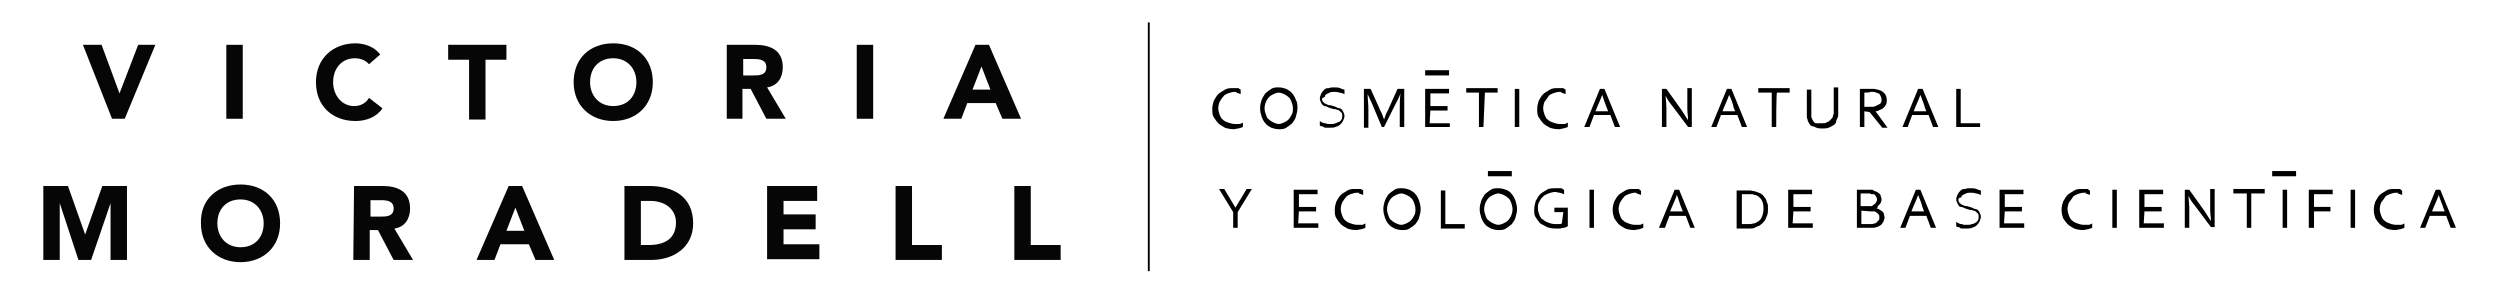 <svg xmlns="http://www.w3.org/2000/svg" xmlns:xlink="http://www.w3.org/1999/xlink" id="Capa_1" x="0px" y="0px" viewBox="0 0 334.7 39.3" style="enable-background:new 0 0 334.7 39.3;" xml:space="preserve"><style type="text/css">	.st0{fill:#070606;}	.st1{fill:none;stroke:#000000;stroke-width:0.25;stroke-miterlimit:10;}</style><g>	<g>		<path class="st0" d="M11.1,6h2.5l2.4,6.5l0,0L18.5,6h2.3l-4.1,9.9H15L11.1,6z"></path>		<path class="st0" d="M30.3,6h2.2v9.9h-2.2V6z"></path>		<path class="st0" d="M49.4,8.6c-0.4-0.5-1.1-0.8-1.9-0.8c-1.7,0-2.9,1.3-2.9,3.2c0,1.8,1.2,3.2,2.8,3.2c0.9,0,1.6-0.4,2-1.1   l1.8,1.4c-0.8,1.2-2.2,1.7-3.6,1.7c-3.1,0-5.3-2-5.3-5.2s2.3-5.2,5.3-5.2c1.1,0,2.5,0.4,3.3,1.5L49.4,8.6z"></path>		<path class="st0" d="M62.8,8H60V6h7.8v2H65v8h-2.2V8z"></path>		<path class="st0" d="M82.1,5.8c3.1,0,5.3,2,5.3,5.2s-2.3,5.2-5.3,5.2s-5.3-2-5.3-5.2S79,5.8,82.1,5.8z M82.1,14.2   c1.9,0,3.1-1.3,3.1-3.2c0-1.8-1.2-3.2-3.1-3.2S79,9.1,79,11C79,12.8,80.2,14.2,82.1,14.2z"></path>		<path class="st0" d="M97.3,6h3.8c2,0,3.7,0.7,3.7,3c0,1.4-0.7,2.5-2.1,2.7l2.5,4.2h-2.6l-2.1-4h-1.1v4h-2.1   C97.3,15.9,97.3,6,97.3,6z M99.5,10.1h1.3c0.8,0,1.8,0,1.8-1.1c0-1-0.9-1.1-1.7-1.1h-1.4C99.5,7.9,99.5,10.1,99.5,10.1z"></path>		<path class="st0" d="M114.7,6h2.2v9.9h-2.2V6z"></path>		<path class="st0" d="M130.6,6h1.8l4.3,9.9h-2.5l-0.9-2.1h-3.8l-0.8,2.1h-2.4L130.6,6z M131.4,8.9l-1.2,3.1h2.4L131.4,8.9z"></path>	</g>	<line class="st1" x1="153.8" y1="3" x2="153.8" y2="36.3"></line>	<g>		<path class="st0" d="M5.8,24.9h3.3l2.3,6.5l0,0l2.3-6.5H17v9.9h-2.2v-7.6l0,0l-2.6,7.6h-1.7L8,27.2l0,0v7.6H5.8V24.9z"></path>		<path class="st0" d="M32.2,24.7c3.1,0,5.3,2,5.3,5.2s-2.3,5.2-5.3,5.2s-5.3-2-5.3-5.2C26.8,26.7,29.1,24.7,32.2,24.7z M32.2,33.1   c1.9,0,3.1-1.3,3.1-3.2c0-1.8-1.2-3.2-3.1-3.2s-3.1,1.3-3.1,3.2C29.1,31.7,30.3,33.1,32.2,33.1z"></path>		<path class="st0" d="M47.4,24.9h3.8c2,0,3.7,0.7,3.7,3c0,1.4-0.7,2.5-2.1,2.7l2.5,4.2h-2.6l-2.1-4h-1.1v4h-2.2L47.4,24.9   L47.4,24.9z M49.6,29h1.3c0.8,0,1.8,0,1.8-1.1c0-1-0.9-1.1-1.7-1.1h-1.4L49.6,29L49.6,29z"></path>		<path class="st0" d="M68.1,24.9h1.8l4.3,9.9h-2.5l-0.9-2.1H67l-0.8,2.1h-2.4L68.1,24.9z M69,27.8l-1.2,3.1h2.4L69,27.8z"></path>		<path class="st0" d="M83.6,24.9h3.3c3.2,0,5.9,1.4,5.9,5c0,3.2-2.6,4.9-5.6,4.9h-3.6L83.6,24.9L83.6,24.9z M85.8,32.8h1.1   c2,0,3.6-0.8,3.6-3c0-1.9-1.6-2.9-3.4-2.9h-1.3L85.8,32.8L85.8,32.8z"></path>		<path class="st0" d="M102.7,24.9h6.7v2h-4.5v1.8h4.3v2h-4.3v2h4.8v2h-7V24.9z"></path>		<path class="st0" d="M119.9,24.9h2.2v7.9h4v2h-6.2V24.9z"></path>		<path class="st0" d="M135.8,24.9h2.2v7.9h4v2h-6.2V24.9z"></path>	</g>	<g>		<path d="M165.3,12.3c-0.3,0-0.6,0.1-0.9,0.2c-0.2,0.1-0.5,0.2-0.6,0.4c-0.2,0.2-0.3,0.4-0.5,0.7c-0.1,0.2-0.2,0.6-0.2,0.9   c0,0.3,0.1,0.6,0.2,0.9c0.1,0.2,0.2,0.5,0.4,0.6c0.2,0.2,0.4,0.3,0.7,0.4s0.6,0.2,0.9,0.2c0.1,0,0.2,0,0.3,0s0.2,0,0.3,0   s0.2,0,0.3-0.1c0.1,0,0.2-0.1,0.2-0.1V17c-0.2,0.1-0.3,0.1-0.6,0.2c-0.2,0-0.4,0.1-0.6,0.1c-0.5,0-0.9-0.1-1.2-0.2   c-0.3-0.2-0.6-0.3-0.9-0.6c-0.2-0.2-0.4-0.5-0.6-0.8c-0.2-0.3-0.2-0.7-0.2-1.1s0.1-0.8,0.2-1.1c0.2-0.3,0.3-0.6,0.6-0.9   c0.2-0.2,0.6-0.4,0.9-0.6c0.3-0.2,0.7-0.2,1.1-0.2c0.1,0,0.2,0,0.3,0s0.2,0,0.3,0s0.2,0,0.2,0.1c0.1,0,0.2,0.1,0.2,0.1v0.6   c-0.2-0.1-0.3-0.1-0.6-0.2C165.7,12.3,165.4,12.3,165.3,12.3z"></path>		<path d="M173.7,14.5c0,0.4-0.1,0.7-0.2,1.1c-0.1,0.4-0.3,0.6-0.5,0.9c-0.2,0.2-0.5,0.4-0.8,0.6s-0.6,0.2-1,0.2s-0.7-0.1-1-0.2   c-0.3-0.2-0.6-0.3-0.8-0.6c-0.2-0.2-0.4-0.6-0.5-0.9c-0.1-0.3-0.2-0.7-0.2-1.1c0-0.4,0.1-0.8,0.2-1.1c0.1-0.3,0.3-0.6,0.5-0.9   c0.2-0.2,0.5-0.4,0.8-0.6c0.3-0.2,0.6-0.2,1-0.2s0.7,0.1,1,0.2c0.3,0.2,0.6,0.3,0.8,0.6c0.2,0.2,0.4,0.6,0.5,0.9   C173.7,13.7,173.7,14.1,173.7,14.5z M173.1,14.5c0-0.3-0.1-0.6-0.2-0.9c-0.1-0.2-0.2-0.5-0.4-0.6c-0.2-0.2-0.4-0.3-0.6-0.4   c-0.2-0.1-0.5-0.2-0.7-0.2s-0.5,0.1-0.7,0.2c-0.2,0.1-0.4,0.2-0.6,0.4c-0.2,0.2-0.3,0.4-0.4,0.6s-0.2,0.6-0.2,0.9   c0,0.4,0.1,0.6,0.2,0.9c0.1,0.3,0.2,0.5,0.4,0.6c0.2,0.2,0.4,0.3,0.6,0.4c0.2,0.1,0.5,0.2,0.7,0.2s0.5-0.1,0.7-0.2   s0.4-0.2,0.6-0.4c0.2-0.2,0.3-0.4,0.4-0.6C173.1,15.1,173.1,14.8,173.1,14.5z"></path>		<path d="M177,13.2c0,0.2,0,0.3,0.1,0.4c0.1,0.1,0.2,0.2,0.2,0.2c0.1,0.1,0.2,0.1,0.4,0.2c0.2,0.1,0.3,0.1,0.5,0.1   c0.2,0.1,0.4,0.1,0.6,0.2c0.2,0.1,0.4,0.2,0.6,0.2c0.2,0.1,0.3,0.2,0.4,0.4s0.2,0.4,0.2,0.6c0,0.2-0.1,0.5-0.2,0.7   c-0.1,0.2-0.2,0.3-0.4,0.5s-0.4,0.2-0.6,0.3c-0.2,0.1-0.6,0.1-0.8,0.1s-0.3,0-0.4,0c-0.2,0-0.3,0-0.4-0.1s-0.2-0.1-0.3-0.1   s-0.2-0.1-0.2-0.1v-0.6c0.1,0.1,0.2,0.1,0.3,0.2c0.1,0,0.2,0.1,0.4,0.1s0.2,0.1,0.4,0.1s0.2,0,0.4,0s0.4,0,0.6-0.1   c0.2-0.1,0.3-0.1,0.5-0.2s0.2-0.2,0.3-0.3c0.1-0.2,0.1-0.3,0.1-0.5s0-0.3-0.1-0.4s-0.2-0.2-0.2-0.2c-0.1-0.1-0.2-0.2-0.4-0.2   c-0.2-0.1-0.3-0.1-0.5-0.1c-0.2-0.1-0.4-0.1-0.6-0.2c-0.2-0.1-0.4-0.2-0.6-0.2c-0.2-0.1-0.3-0.2-0.4-0.4c-0.1-0.2-0.2-0.4-0.2-0.6   s0.1-0.5,0.2-0.7c0.1-0.2,0.2-0.3,0.4-0.5s0.4-0.2,0.6-0.2c0.2-0.1,0.5-0.1,0.7-0.1c0.3,0,0.6,0,0.8,0.1s0.5,0.2,0.6,0.2v0.6   c-0.2-0.1-0.5-0.2-0.7-0.2c-0.2-0.1-0.5-0.1-0.7-0.1s-0.4,0-0.6,0.1c-0.2,0.1-0.2,0.1-0.4,0.2c-0.2,0.1-0.2,0.2-0.2,0.3   S177,13.1,177,13.2z"></path>		<path d="M185.3,17H185l-1.3-3.1c-0.2-0.4-0.4-0.9-0.6-1.3l0,0c0,0.7,0.1,1.3,0.1,2v2.5h-0.6v-5.2h0.9l1.3,2.9   c0.2,0.3,0.3,0.7,0.5,1.2l0,0c0.2-0.6,0.3-0.9,0.5-1.2l1.3-2.9h0.9V17h-0.6v-2.5c0-0.6,0-1.3,0.1-2l0,0c-0.2,0.6-0.4,0.9-0.6,1.3   L185.3,17z"></path>		<path d="M191.4,16.5h2.7V17h-3.3v-5.1h3.2v0.6h-2.5v1.7h2.3v0.6h-2.3L191.4,16.5L191.4,16.5z"></path>		<path d="M198.6,17H198v-4.6h-1.7v-0.6h4.2v0.6h-1.7L198.6,17L198.6,17z"></path>		<path d="M202.8,17v-5.1h0.6V17H202.8z"></path>		<path d="M208.8,12.3c-0.3,0-0.6,0.1-0.9,0.2c-0.2,0.1-0.5,0.2-0.6,0.4s-0.3,0.4-0.5,0.7c-0.1,0.2-0.2,0.6-0.2,0.9   c0,0.3,0.1,0.6,0.2,0.9c0.1,0.2,0.2,0.5,0.4,0.6c0.2,0.2,0.4,0.3,0.7,0.4s0.6,0.2,0.9,0.2c0.1,0,0.2,0,0.3,0s0.2,0,0.3,0   s0.2,0,0.3-0.1c0.1,0,0.2-0.1,0.2-0.1V17c-0.2,0.1-0.3,0.1-0.6,0.2c-0.2,0-0.4,0.1-0.6,0.1c-0.5,0-0.9-0.1-1.2-0.2   c-0.3-0.2-0.6-0.3-0.9-0.6c-0.2-0.2-0.4-0.5-0.6-0.8c-0.2-0.3-0.2-0.7-0.2-1.1s0.1-0.8,0.2-1.1c0.2-0.3,0.3-0.6,0.6-0.9   c0.2-0.2,0.6-0.4,0.9-0.6c0.3-0.2,0.7-0.2,1.1-0.2c0.1,0,0.2,0,0.3,0s0.2,0,0.3,0s0.2,0,0.2,0.1c0.1,0,0.2,0.1,0.2,0.1v0.6   c-0.2-0.1-0.3-0.1-0.6-0.2C209.2,12.3,209,12.3,208.8,12.3z"></path>		<path d="M212.1,17l2.1-5.1h0.6l2.1,5.1h-0.7l-0.6-1.6h-2.2l-0.6,1.6H212.1z M214.5,12.7c-0.2,0.6-0.5,1.2-0.7,1.7l-0.2,0.5h1.7   l-0.2-0.5C214.9,13.9,214.7,13.3,214.5,12.7L214.5,12.7z"></path>		<path d="M225.1,14.7c0.3,0.5,0.6,0.9,0.9,1.4l0,0c0-0.5-0.1-1-0.1-1.5v-2.8h0.6V17H226l-2.1-2.8c-0.4-0.5-0.7-0.9-0.9-1.4l0,0   c0,0.5,0.1,1,0.1,1.7V17h-0.6v-5.1h0.6L225.1,14.7z"></path>		<path d="M229.1,17l2.1-5.1h0.6l2.1,5.1h-0.7l-0.6-1.6h-2.2l-0.6,1.6H229.1z M231.5,12.7c-0.2,0.6-0.5,1.2-0.7,1.7l-0.2,0.5h1.7   l-0.2-0.5C232,13.9,231.8,13.3,231.5,12.7L231.5,12.7z"></path>		<path d="M237.8,17h-0.6v-4.6h-1.8v-0.6h4.2v0.6h-1.7C237.8,12.4,237.8,17,237.8,17z"></path>		<path d="M244,16.5c0.2,0,0.4,0,0.5-0.1c0.2-0.1,0.3-0.1,0.4-0.2c0.1-0.1,0.2-0.2,0.3-0.3s0.2-0.2,0.2-0.4c0-0.1,0.1-0.2,0.1-0.3   s0-0.2,0-0.3v-3.2h0.6V15c0,0.2,0,0.2,0,0.4s0,0.2-0.1,0.4s-0.2,0.4-0.2,0.6c-0.1,0.2-0.2,0.3-0.4,0.4s-0.3,0.2-0.6,0.3   s-0.5,0.1-0.8,0.1s-0.6,0-0.8-0.1s-0.4-0.2-0.6-0.2c-0.2-0.1-0.3-0.2-0.4-0.4c-0.1-0.2-0.2-0.3-0.2-0.5c-0.1-0.2-0.1-0.2-0.1-0.4   s0-0.3,0-0.4V12h0.6v3.2c0,0.1,0,0.2,0,0.4s0.1,0.2,0.1,0.3c0.1,0.2,0.2,0.5,0.5,0.6C243.3,16.5,243.6,16.5,244,16.5z"></path>		<path d="M249.6,14.9V17H249v-5.1h1.3c0.2,0,0.4,0,0.6,0c0.2,0,0.3,0.1,0.5,0.1c0.4,0.1,0.6,0.2,0.9,0.5c0.2,0.2,0.3,0.6,0.3,0.9   c0,0.2,0,0.4-0.1,0.6c-0.1,0.2-0.2,0.3-0.3,0.4c-0.2,0.2-0.2,0.2-0.5,0.3c-0.2,0.1-0.4,0.2-0.6,0.2l0,0l1.6,2.2H252l-1.7-2.1   L249.6,14.9L249.6,14.9z M249.6,12.4v1.9h0.6c0.2,0,0.4,0,0.5,0s0.2,0,0.4-0.1s0.4-0.2,0.6-0.3c0.2-0.2,0.2-0.3,0.2-0.6   c0-0.2-0.1-0.4-0.2-0.6c-0.1-0.2-0.2-0.2-0.5-0.3c-0.1,0-0.2-0.1-0.3-0.1s-0.3,0-0.5,0C250.4,12.4,249.6,12.4,249.6,12.4z"></path>		<path d="M254.7,17l2.1-5.1h0.6l2.1,5.1h-0.7l-0.6-1.6H256l-0.6,1.6H254.7z M257.1,12.7c-0.2,0.6-0.5,1.2-0.7,1.7l-0.2,0.5h1.7   l-0.2-0.5C257.6,13.9,257.3,13.3,257.1,12.7L257.1,12.7z"></path>		<path d="M262.5,11.9v4.6h2.6V17h-3.2v-5.1H262.5z"></path>		<rect x="190.8" y="9.4" width="3.2" height="0.7"></rect>	</g>	<g>		<path d="M165.7,28.4v2.1h-0.6v-2.1l-1.9-3.1h0.7l1.5,2.5l0,0l1.5-2.5h0.7L165.7,28.4z"></path>		<path d="M173.8,29.9h2.7v0.6h-3.3v-5.1h3.2V26h-2.5v1.7h2.3v0.6h-2.3L173.8,29.9L173.8,29.9z"></path>		<path d="M181.7,25.8c-0.3,0-0.6,0.1-0.9,0.2c-0.2,0.1-0.5,0.2-0.6,0.4c-0.2,0.2-0.3,0.4-0.5,0.7c-0.1,0.2-0.2,0.6-0.2,0.9   s0.1,0.6,0.2,0.9c0.1,0.2,0.2,0.5,0.4,0.6c0.2,0.2,0.4,0.3,0.7,0.4s0.6,0.2,0.9,0.2c0.1,0,0.2,0,0.3,0s0.2,0,0.3,0s0.2,0,0.3-0.1   c0.1,0,0.2-0.1,0.2-0.1v0.6c-0.2,0.1-0.3,0.1-0.6,0.2c-0.2,0-0.4,0.1-0.6,0.1c-0.5,0-0.9-0.1-1.2-0.2c-0.3-0.2-0.6-0.3-0.9-0.6   c-0.2-0.2-0.4-0.5-0.6-0.8c-0.2-0.3-0.2-0.7-0.2-1.1s0.1-0.8,0.2-1.1c0.2-0.3,0.3-0.6,0.6-0.9c0.2-0.2,0.6-0.4,0.9-0.6   c0.3-0.2,0.7-0.2,1.1-0.2c0.1,0,0.2,0,0.3,0s0.2,0,0.3,0s0.2,0,0.2,0.1c0.1,0,0.2,0.1,0.2,0.1v0.6c-0.2-0.1-0.3-0.1-0.6-0.2   C182.1,25.8,181.9,25.8,181.7,25.8z"></path>		<path d="M190.2,28c0,0.4-0.1,0.7-0.2,1.1c-0.1,0.4-0.3,0.6-0.5,0.9c-0.2,0.2-0.5,0.4-0.8,0.6s-0.6,0.2-1,0.2s-0.7-0.1-1-0.2   c-0.3-0.2-0.6-0.3-0.8-0.6c-0.2-0.2-0.4-0.6-0.5-0.9s-0.2-0.7-0.2-1.1s0.1-0.8,0.2-1.1s0.3-0.6,0.5-0.9c0.2-0.2,0.5-0.4,0.8-0.6   s0.6-0.2,1-0.2s0.7,0.1,1,0.2c0.3,0.2,0.6,0.3,0.8,0.6c0.2,0.2,0.4,0.6,0.5,0.9C190.1,27.2,190.2,27.6,190.2,28z M189.5,28   c0-0.3-0.1-0.6-0.2-0.9c-0.1-0.2-0.2-0.5-0.4-0.6c-0.2-0.2-0.4-0.3-0.6-0.4c-0.2-0.1-0.5-0.2-0.7-0.2s-0.5,0.1-0.7,0.2   s-0.4,0.2-0.6,0.4c-0.2,0.2-0.3,0.4-0.4,0.6s-0.2,0.6-0.2,0.9c0,0.4,0.1,0.6,0.2,0.9s0.2,0.5,0.4,0.6c0.2,0.2,0.4,0.3,0.6,0.4   c0.2,0.1,0.5,0.2,0.7,0.2s0.5-0.1,0.7-0.2s0.4-0.2,0.6-0.4c0.2-0.2,0.3-0.4,0.4-0.6C189.5,28.6,189.5,28.3,189.5,28z"></path>		<path d="M193.5,25.4V30h2.6v0.6h-3.2v-5.1h0.6V25.4z"></path>		<path d="M203.1,28c0,0.4-0.1,0.7-0.2,1.1c-0.1,0.4-0.3,0.6-0.5,0.9c-0.2,0.2-0.5,0.4-0.8,0.6s-0.6,0.2-1,0.2s-0.7-0.1-1-0.2   c-0.3-0.2-0.6-0.3-0.8-0.6c-0.2-0.2-0.4-0.6-0.5-0.9s-0.2-0.7-0.2-1.1s0.1-0.8,0.2-1.1s0.3-0.6,0.5-0.9c0.2-0.2,0.5-0.4,0.8-0.6   s0.6-0.2,1-0.2s0.7,0.1,1,0.2s0.6,0.3,0.8,0.6c0.2,0.2,0.4,0.6,0.5,0.9C203,27.2,203.1,27.6,203.1,28z M202.5,28   c0-0.3-0.1-0.6-0.2-0.9c-0.1-0.2-0.2-0.5-0.4-0.6c-0.2-0.2-0.4-0.3-0.6-0.4c-0.2-0.1-0.5-0.2-0.7-0.2s-0.5,0.1-0.7,0.2   s-0.4,0.2-0.6,0.4c-0.2,0.2-0.3,0.4-0.4,0.6s-0.2,0.6-0.2,0.9c0,0.4,0.1,0.6,0.2,0.9c0.1,0.3,0.2,0.5,0.4,0.6   c0.2,0.2,0.4,0.3,0.6,0.4c0.2,0.1,0.5,0.2,0.7,0.2s0.5-0.1,0.7-0.2s0.4-0.2,0.6-0.4c0.2-0.2,0.3-0.4,0.4-0.6S202.5,28.3,202.5,28z   "></path>		<path d="M209.3,28.4h-1.2v-0.6h1.8v2.5c-0.1,0-0.2,0.1-0.2,0.1s-0.2,0.1-0.4,0.1s-0.3,0.1-0.5,0.1s-0.3,0-0.5,0   c-0.5,0-0.9-0.1-1.2-0.2c-0.3-0.2-0.6-0.3-0.9-0.5c-0.2-0.2-0.4-0.5-0.6-0.8c-0.2-0.3-0.2-0.6-0.2-1s0.1-0.8,0.2-1.2   c0.2-0.3,0.3-0.6,0.6-0.9c0.2-0.2,0.6-0.4,0.9-0.6s0.8-0.2,1.2-0.2c0.1,0,0.2,0,0.3,0s0.2,0,0.3,0s0.2,0,0.3,0.1s0.2,0.1,0.2,0.1   V26c-0.2-0.1-0.3-0.1-0.6-0.2c-0.2,0-0.4-0.1-0.6-0.1c-0.3,0-0.6,0.1-0.9,0.2c-0.2,0.1-0.5,0.2-0.7,0.4c-0.2,0.2-0.4,0.4-0.5,0.7   c-0.2,0.2-0.2,0.6-0.2,0.9c0,0.4,0.1,0.6,0.2,0.9c0.1,0.2,0.2,0.5,0.5,0.6c0.2,0.2,0.4,0.3,0.7,0.4c0.2,0.1,0.6,0.2,0.9,0.2   c0.2,0,0.3,0,0.5,0s0.3,0,0.4-0.1L209.3,28.4L209.3,28.4z"></path>		<path d="M212.8,30.5v-5.1h0.6v5.1H212.8z"></path>		<path d="M218.9,25.8c-0.3,0-0.6,0.1-0.9,0.2c-0.2,0.1-0.5,0.2-0.6,0.4c-0.2,0.2-0.3,0.4-0.5,0.7c-0.1,0.2-0.2,0.6-0.2,0.9   s0.1,0.6,0.2,0.9c0.1,0.2,0.2,0.5,0.4,0.6c0.2,0.2,0.4,0.3,0.7,0.4c0.2,0.1,0.6,0.2,0.9,0.2c0.1,0,0.2,0,0.3,0c0.2,0,0.2,0,0.3,0   s0.2,0,0.3-0.1c0.1,0,0.2-0.1,0.2-0.1v0.6c-0.2,0.1-0.3,0.1-0.6,0.2c-0.2,0-0.4,0.1-0.6,0.1c-0.5,0-0.9-0.1-1.2-0.2   c-0.3-0.2-0.6-0.3-0.9-0.6c-0.2-0.2-0.4-0.5-0.6-0.8c-0.1-0.3-0.2-0.7-0.2-1.1s0.1-0.8,0.2-1.1c0.2-0.3,0.3-0.6,0.6-0.9   c0.2-0.2,0.6-0.4,0.9-0.6c0.3-0.2,0.7-0.2,1.1-0.2c0.1,0,0.2,0,0.3,0s0.2,0,0.3,0s0.2,0,0.2,0.1s0.2,0.1,0.2,0.1v0.6   c-0.2-0.1-0.3-0.1-0.6-0.2C219.2,25.8,219,25.8,218.9,25.8z"></path>		<path d="M222.1,30.5l2.1-5.1h0.6l2.1,5.1h-0.6l-0.6-1.6h-2.2l-0.6,1.6H222.1z M224.5,26.1c-0.2,0.6-0.5,1.2-0.7,1.7l-0.2,0.5h1.7   l-0.2-0.5C224.9,27.4,224.8,26.8,224.5,26.1L224.5,26.1z"></path>		<path d="M236.7,27.9c0,0.3,0,0.6-0.1,0.9c-0.1,0.2-0.2,0.5-0.3,0.7c-0.2,0.2-0.3,0.4-0.6,0.6c-0.2,0.2-0.5,0.2-0.8,0.4   c-0.2,0.1-0.4,0.1-0.6,0.1c-0.2,0-0.4,0-0.6,0h-1.2v-5.1h1.2c0.2,0,0.5,0,0.6,0c0.2,0,0.4,0.1,0.6,0.1c0.3,0.1,0.6,0.2,0.8,0.3   c0.2,0.1,0.4,0.3,0.6,0.6c0.2,0.2,0.2,0.5,0.3,0.7C236.7,27.3,236.7,27.6,236.7,27.9z M236.1,27.9c0-0.5-0.1-0.9-0.3-1.2   c-0.2-0.3-0.6-0.6-0.9-0.6c-0.2-0.1-0.3-0.1-0.6-0.1c-0.2,0-0.4,0-0.6,0h-0.5v4h0.5c0.2,0,0.5,0,0.6,0c0.2,0,0.4-0.1,0.6-0.1   c0.4-0.2,0.7-0.3,0.9-0.7C236,28.8,236.1,28.4,236.1,27.9z"></path>		<path d="M240,29.9h2.7v0.6h-3.3v-5.1h3.2V26h-2.5v1.7h2.3v0.6h-2.3L240,29.9L240,29.9z"></path>		<path d="M251.2,27.9c0.2,0,0.3,0.1,0.5,0.2s0.2,0.2,0.3,0.2c0.1,0.1,0.2,0.2,0.2,0.3s0.1,0.3,0.1,0.5s0,0.2-0.1,0.4   c0,0.2-0.1,0.2-0.2,0.4c-0.1,0.2-0.2,0.2-0.3,0.3c-0.2,0.1-0.3,0.2-0.5,0.2c-0.2,0.1-0.3,0.1-0.6,0.1c-0.2,0-0.4,0-0.7,0h-1.3   v-5.1h1.3c0.2,0,0.2,0,0.3,0s0.2,0,0.2,0c0.1,0,0.2,0,0.2,0s0.2,0,0.2,0.1c0.2,0.1,0.3,0.1,0.5,0.2s0.2,0.2,0.3,0.2   c0.1,0.1,0.2,0.2,0.2,0.4c0.1,0.2,0.1,0.3,0.1,0.4c0,0.2,0,0.2-0.1,0.4c0,0.1-0.1,0.2-0.2,0.3c-0.1,0.1-0.2,0.2-0.2,0.2   C251.4,27.7,251.4,27.8,251.2,27.9L251.2,27.9z M250.2,27.6c0.2,0,0.2,0,0.3,0s0.2,0,0.2-0.1c0.2-0.1,0.3-0.2,0.4-0.3   c0.1-0.2,0.2-0.3,0.2-0.5s-0.1-0.3-0.2-0.5c-0.1-0.2-0.2-0.2-0.5-0.2c-0.1,0-0.2-0.1-0.3-0.1s-0.3,0-0.5,0h-0.7v1.7H250.2z    M249.2,28.2V30h0.8c0.2,0,0.4,0,0.6,0c0.2,0,0.3-0.1,0.4-0.1c0.2,0,0.2-0.1,0.3-0.2s0.2-0.2,0.2-0.2c0.1-0.1,0.1-0.2,0.1-0.2   c0-0.1,0-0.2,0-0.2c0-0.1,0-0.2,0-0.2c0-0.1-0.1-0.2-0.1-0.2l-0.2-0.2c-0.1-0.1-0.2-0.1-0.3-0.2c-0.1,0-0.2,0-0.2,0s-0.2,0-0.4,0   L249.2,28.2L249.2,28.2z"></path>		<path d="M254.4,30.5l2.1-5.1h0.6l2.1,5.1h-0.7l-0.6-1.6h-2.2l-0.6,1.6H254.4z M256.8,26.1c-0.2,0.6-0.5,1.2-0.7,1.7l-0.2,0.5h1.7   l-0.2-0.5C257.3,27.4,257.1,26.8,256.8,26.1L256.8,26.1z"></path>		<path d="M262.2,26.7c0,0.2,0,0.3,0.1,0.4s0.2,0.2,0.2,0.2c0.1,0.1,0.2,0.1,0.4,0.2c0.2,0.1,0.3,0.1,0.5,0.1   c0.2,0.1,0.4,0.1,0.6,0.2s0.4,0.2,0.6,0.2c0.2,0.1,0.3,0.2,0.4,0.4c0.1,0.2,0.2,0.4,0.2,0.6s-0.1,0.5-0.2,0.7s-0.2,0.3-0.4,0.5   s-0.4,0.2-0.6,0.3s-0.6,0.1-0.8,0.1c-0.2,0-0.3,0-0.4,0c-0.2,0-0.3,0-0.4-0.1s-0.2-0.1-0.3-0.1c-0.1,0-0.2-0.1-0.2-0.1v-0.6   c0.1,0.1,0.2,0.1,0.3,0.2c0.1,0,0.2,0.1,0.4,0.1s0.2,0.1,0.4,0.1c0.2,0,0.2,0,0.4,0c0.2,0,0.4,0,0.6-0.1c0.2,0,0.3-0.1,0.5-0.2   s0.2-0.2,0.3-0.3c0.1-0.2,0.1-0.3,0.1-0.5s0-0.3-0.1-0.4s-0.2-0.2-0.2-0.2c-0.1-0.1-0.2-0.2-0.4-0.2c-0.2-0.1-0.3-0.1-0.5-0.1   c-0.2-0.1-0.4-0.1-0.6-0.2s-0.4-0.2-0.6-0.2s-0.3-0.2-0.4-0.4s-0.2-0.4-0.2-0.6s0.1-0.5,0.2-0.7s0.2-0.3,0.4-0.5s0.4-0.2,0.6-0.2   c0.2-0.1,0.5-0.1,0.7-0.1c0.3,0,0.6,0,0.8,0.1s0.5,0.2,0.6,0.2v0.6c-0.2-0.1-0.5-0.2-0.7-0.2c-0.2-0.1-0.5-0.1-0.7-0.1   s-0.4,0-0.6,0.1s-0.2,0.1-0.4,0.2c-0.2,0.1-0.2,0.2-0.2,0.3C262.2,26.5,262.2,26.6,262.2,26.7z"></path>		<path d="M268.3,29.9h2.7v0.6h-3.3v-5.1h3.2V26h-2.5v1.7h2.3v0.6h-2.3L268.3,29.9L268.3,29.9z"></path>		<path d="M279,25.8c-0.3,0-0.6,0.1-0.9,0.2c-0.2,0.1-0.5,0.2-0.6,0.4s-0.3,0.4-0.5,0.7c-0.1,0.2-0.2,0.6-0.2,0.9s0.1,0.6,0.2,0.9   c0.1,0.2,0.2,0.5,0.4,0.6c0.2,0.2,0.4,0.3,0.7,0.4c0.2,0.1,0.6,0.2,0.9,0.2c0.1,0,0.2,0,0.3,0c0.2,0,0.2,0,0.3,0   c0.1,0,0.2,0,0.3-0.1c0.1,0,0.2-0.1,0.2-0.1v0.6c-0.2,0.1-0.3,0.1-0.6,0.2c-0.2,0-0.4,0.1-0.6,0.1c-0.5,0-0.9-0.1-1.2-0.2   c-0.3-0.2-0.6-0.3-0.9-0.6c-0.2-0.2-0.4-0.5-0.6-0.8c-0.1-0.3-0.2-0.7-0.2-1.1s0.1-0.8,0.2-1.1c0.2-0.3,0.3-0.6,0.6-0.9   c0.2-0.2,0.6-0.4,0.9-0.6s0.7-0.2,1.1-0.2c0.1,0,0.2,0,0.3,0s0.2,0,0.3,0c0.1,0,0.2,0,0.2,0.1c0.1,0.1,0.2,0.1,0.2,0.1v0.6   c-0.2-0.1-0.3-0.1-0.6-0.2C279.4,25.8,279.3,25.8,279,25.8z"></path>		<path d="M282.8,30.5v-5.1h0.6v5.1H282.8z"></path>		<path d="M287,29.9h2.7v0.6h-3.3v-5.1h3.2V26h-2.5v1.7h2.3v0.6h-2.3L287,29.9L287,29.9z"></path>		<path d="M295.1,28.2c0.3,0.5,0.6,0.9,0.9,1.4l0,0c0-0.5-0.1-1-0.1-1.5v-2.8h0.6v5.1H296l-2.1-2.8c-0.4-0.5-0.7-0.9-0.9-1.4l0,0   c0,0.5,0.1,1,0.1,1.7v2.6h-0.6v-5.1h0.6L295.1,28.2z"></path>		<path d="M301.4,30.5h-0.6v-4.6H299v-0.6h4.2v0.6h-1.8L301.4,30.5L301.4,30.5z"></path>		<path d="M305.6,30.5v-5.1h0.6v5.1H305.6z"></path>		<path d="M309.7,30.5h-0.6v-5.1h3.2V26h-2.5v1.7h2.2v0.6h-2.2v2.2H309.7z"></path>		<path d="M314.7,30.5v-5.1h0.6v5.1H314.7z"></path>		<path d="M320.8,25.8c-0.3,0-0.6,0.1-0.9,0.2c-0.2,0.1-0.5,0.2-0.6,0.4s-0.3,0.4-0.5,0.7c-0.1,0.2-0.2,0.6-0.2,0.9s0.1,0.6,0.2,0.9   c0.1,0.2,0.2,0.5,0.4,0.6c0.2,0.2,0.4,0.3,0.7,0.4c0.2,0.1,0.6,0.2,0.9,0.2c0.1,0,0.2,0,0.3,0c0.2,0,0.2,0,0.3,0   c0.1,0,0.2,0,0.3-0.1c0.1,0,0.2-0.1,0.2-0.1v0.6c-0.2,0.1-0.3,0.1-0.6,0.2c-0.2,0-0.4,0.1-0.6,0.1c-0.5,0-0.9-0.1-1.2-0.2   c-0.3-0.2-0.6-0.3-0.9-0.6c-0.2-0.2-0.4-0.5-0.6-0.8c-0.1-0.3-0.2-0.7-0.2-1.1s0.1-0.8,0.2-1.1c0.2-0.3,0.3-0.6,0.6-0.9   c0.2-0.2,0.6-0.4,0.9-0.6s0.7-0.2,1.1-0.2c0.1,0,0.2,0,0.3,0c0.1,0,0.2,0,0.3,0c0.1,0,0.2,0,0.2,0.1c0.1,0.1,0.2,0.1,0.2,0.1v0.6   c-0.2-0.1-0.3-0.1-0.6-0.2C321.2,25.8,321,25.8,320.8,25.8z"></path>		<path d="M324,30.5l2.1-5.1h0.6l2.1,5.1h-0.7l-0.6-1.6h-2.2l-0.6,1.6H324z M326.5,26.1c-0.2,0.6-0.5,1.2-0.7,1.7l-0.2,0.5h1.7   l-0.2-0.5C327,27.4,326.7,26.8,326.5,26.1L326.5,26.1z"></path>		<rect x="199.2" y="22.9" width="3.2" height="0.7"></rect>		<rect x="304.2" y="22.9" width="3.2" height="0.7"></rect>	</g></g></svg>